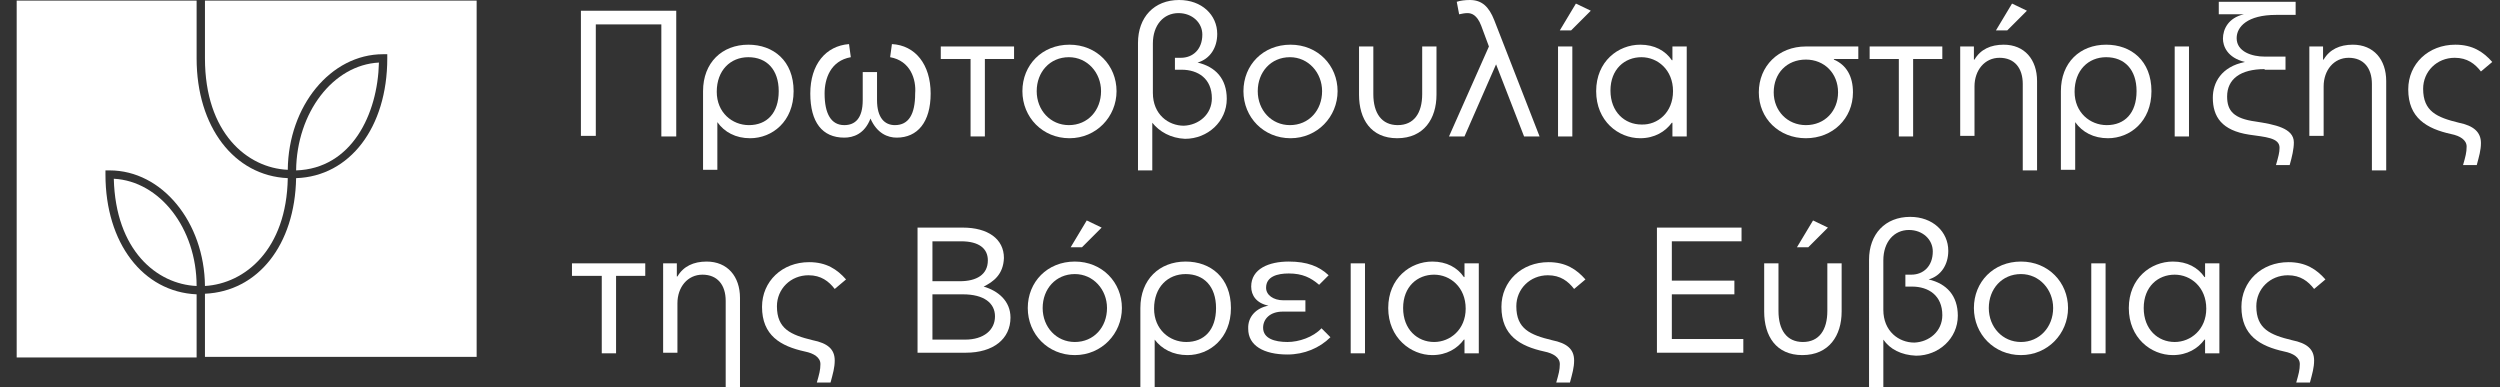 <?xml version="1.0" encoding="utf-8"?>
<!-- Generator: Adobe Illustrator 26.3.1, SVG Export Plug-In . SVG Version: 6.00 Build 0)  -->
<svg version="1.1" id="Layer_1" xmlns="http://www.w3.org/2000/svg" xmlns:xlink="http://www.w3.org/1999/xlink" x="0px" y="0px"
	 viewBox="0 0 419.6 65" style="enable-background:new 0 0 419.6 65;" xml:space="preserve">
<rect x="0" y="0" width="419.6" height="65" fill="#333333" stroke="none"/>
<style type="text/css">
	.st0{fill:#FFFFFF;}
</style>
<g>
	<path class="st0" d="M48.3,29.9C39.3,29.5,33,21.3,33,9.8V0.1H2.8V60H33V49.4c-9-0.4-15.3-8.6-15.3-20.1v-0.7h0.7
		c8.8,0,15.9,8.7,16,19.4C41.1,47.6,48.1,41.9,48.3,29.9z"/>
	<path class="st0" d="M19.1,30c0.3,12,7.2,17.7,13.9,18C33,38.3,26.8,30.4,19.1,30z"/>
	<path class="st0" d="M34.4,0.1v9.7c0,12.5,7.1,18.4,13.9,18.7c0.1-10.7,7.2-19.4,16-19.4H65v0.7c0,11.6-6.3,19.8-15.3,20.1
		c-0.2,11.2-6.4,19-15.3,19.4v10.6H80V0.1H34.4z"/>
	<path class="st0" d="M49.7,28.6c9.3-0.3,13.7-9.4,13.9-18.1C55.9,10.9,49.8,18.9,49.7,28.6z"/>
</g>
<g>
	<path class="st0" d="M97.4,1.8h16.1v21.1H111V4.1H100v18.7h-2.5V1.8z"/>
	<path class="st0" d="M120.4,20.5v8H118V15.3c0-4.8,3.2-7.8,7.6-7.8c4.2,0,7.6,2.7,7.6,7.8c0,5.1-3.6,7.9-7.3,7.9
		C123.5,23.2,121.6,22.2,120.4,20.5L120.4,20.5z M130.7,15.3c0-3.6-2-5.7-5.1-5.7c-3,0-5.3,2.2-5.3,5.8c0,3.5,2.6,5.6,5.4,5.6
		C128.7,21,130.7,19,130.7,15.3z"/>
	<path class="st0" d="M149.4,9.6l0.3-2.2c3.9,0.2,6.5,3.4,6.5,8.3c0,4.8-2.2,7.4-5.7,7.4c-1.5,0-3.3-0.7-4.4-3.2
		c-1,2.6-2.9,3.2-4.4,3.2c-3.7,0-5.7-2.6-5.7-7.4c0-4.9,2.6-8,6.5-8.3l0.3,2.2c-3.4,0.6-4.4,3.6-4.4,6.1c0,3.4,1.1,5.3,3.3,5.3
		c1.8,0,3.1-1.1,3.1-4.2v-4.7h2.4v4.7c0,3,1.3,4.2,3,4.2c2.3,0,3.4-1.8,3.4-5.3C153.8,13.3,152.8,10.2,149.4,9.6z"/>
	<path class="st0" d="M162.8,9.9h-4.9V7.8h12.3v2.1h-4.9v13h-2.4V9.9z"/>
	<path class="st0" d="M171.6,15.3c0-4.4,3.3-7.8,7.9-7.8s7.9,3.5,7.9,7.8s-3.4,7.9-7.9,7.9S171.6,19.7,171.6,15.3z M184.8,15.3
		c0-3.1-2.3-5.7-5.4-5.7c-3.2,0-5.4,2.5-5.4,5.7c0,3.2,2.3,5.7,5.4,5.7C182.6,21,184.8,18.5,184.8,15.3z"/>
	<path class="st0" d="M193.4,20.6v8H191V7.2c0-4.3,2.7-7.2,6.9-7.2c3.8,0,6.4,2.5,6.4,5.7c0,2.3-1.2,4.2-3.3,4.8
		c3,0.7,4.9,2.7,4.9,6.1c0,3.8-3.2,6.7-7,6.7C196.5,23.2,194.6,22.1,193.4,20.6L193.4,20.6z M203.4,16.5c0-3.3-2.3-4.8-5.1-4.8h-1.1
		v-2h1c2,0,3.6-1.4,3.6-3.9c0-2-1.7-3.6-4-3.6c-2.5,0-4.3,2-4.3,5.1v8.3c0,3.6,2.6,5.5,5.2,5.5C201.2,21,203.4,19.2,203.4,16.5z"/>
	<path class="st0" d="M208.7,15.3c0-4.4,3.3-7.8,7.9-7.8s7.9,3.5,7.9,7.8s-3.4,7.9-7.9,7.9S208.7,19.7,208.7,15.3z M221.9,15.3
		c0-3.1-2.3-5.7-5.4-5.7c-3.2,0-5.4,2.5-5.4,5.7c0,3.2,2.3,5.7,5.4,5.7C219.7,21,221.9,18.5,221.9,15.3z"/>
	<path class="st0" d="M241.1,15.9c0,4-2.1,7.3-6.6,7.3c-4.4,0-6.4-3.2-6.4-7.3V7.8h2.4v8c0,3.2,1.4,5.2,4.1,5.2c2.7,0,4.1-2,4.1-5.2
		v-8h2.4V15.9z"/>
	<path class="st0" d="M248.6,4.3c-0.7-1.8-1.6-2.1-2.3-2.1c-0.5,0-0.9,0.1-1.4,0.2l-0.4-2.1c0.6-0.2,1.4-0.3,2.2-0.3
		c2,0,3.2,1.1,4.1,3.4l7.6,19.5h-2.6l-4.7-12.1h0l-5.3,12.1h-2.6l6.7-15.1L248.6,4.3z"/>
	<path class="st0" d="M261.5,7.8h2.4v15.1h-2.4V7.8z M264.5,0.6l2.5,1.2l-3.3,3.3h-1.9L264.5,0.6z"/>
	<path class="st0" d="M267.9,15.3c0-5,3.7-7.8,7.4-7.8c2.4,0,4.2,1,5.3,2.6h0.1V7.8h2.4v15.1h-2.4v-2.3h-0.1
		c-1.1,1.5-2.9,2.6-5.3,2.6C271.6,23.2,267.9,20.3,267.9,15.3z M280.8,15.3c0-3.6-2.6-5.7-5.3-5.7c-2.8,0-5.2,2-5.2,5.6
		c0,3.6,2.4,5.7,5.2,5.7C278.2,21,280.8,18.9,280.8,15.3z"/>
	<path class="st0" d="M311.9,7.8v2.1h-4.1V10c2.1,0.9,3.2,2.8,3.2,5.5c0,4.4-3.4,7.7-7.9,7.7s-7.9-3.3-7.9-7.7s3.3-7.7,7.9-7.7
		H311.9z M308.5,15.5c0-3.2-2.3-5.5-5.4-5.5c-3.2,0-5.4,2.3-5.4,5.5c0,3.1,2.3,5.5,5.4,5.5C306.3,21,308.5,18.6,308.5,15.5z"/>
	<path class="st0" d="M318.7,9.9h-4.9V7.8H326v2.1h-4.9v13h-2.4V9.9z"/>
	<path class="st0" d="M328.9,7.8h2.4V10h0.1c1-1.7,2.7-2.5,4.9-2.5c3.5,0,5.6,2.5,5.6,6.1v15h-2.4V14.1c0-2.7-1.4-4.4-3.9-4.4
		c-2.5,0-4.2,2.1-4.2,4.8v8.3h-2.4V7.8z M337.7,0.6l2.5,1.2l-3.3,3.3H335L337.7,0.6z"/>
	<path class="st0" d="M348.3,20.5v8h-2.4V15.3c0-4.8,3.2-7.8,7.6-7.8c4.2,0,7.6,2.7,7.6,7.8c0,5.1-3.6,7.9-7.3,7.9
		C351.4,23.2,349.5,22.2,348.3,20.5L348.3,20.5z M358.6,15.3c0-3.6-2-5.7-5.1-5.7c-3,0-5.3,2.2-5.3,5.8c0,3.5,2.6,5.6,5.4,5.6
		C356.6,21,358.6,19,358.6,15.3z"/>
	<path class="st0" d="M365,7.8h2.4v15.1H365V7.8z"/>
	<path class="st0" d="M380.1,11.6c-4.1,0-6.3,1.7-6.3,4.6c0,2.4,1.1,3.7,4.8,4.2c3.2,0.5,6.4,1.1,6.4,3.5c0,1.1-0.3,2.4-0.7,3.8H382
		c0.4-1.4,0.6-2.1,0.6-2.9c0-1.7-2.4-1.8-5.1-2.2c-4.6-0.7-6.1-3-6.1-6.2c0-2.5,1.4-5.2,5.4-6c-3-0.7-3.7-2.7-3.7-3.9
		c0-1.6,0.9-3.5,3.5-4.1h-4.2V0.3h12.9v2.2h-3.3c-4.8,0-6.6,2-6.6,3.9c0,2.3,2.6,3.1,4.7,3.1h3.5v2.2H380.1z"/>
	<path class="st0" d="M387.5,7.8h2.4V10h0.1c1-1.7,2.7-2.5,4.9-2.5c3.5,0,5.6,2.5,5.6,6.1v15h-2.4V14.1c0-2.7-1.4-4.4-3.9-4.4
		c-2.5,0-4.2,2.1-4.2,4.8v8.3h-2.4V7.8z"/>
	<path class="st0" d="M416.4,24c0,1.2-0.3,2.2-0.7,3.7h-2.3c0.4-1.4,0.6-2.1,0.6-3.1c0-1.1-1.1-1.8-2.6-2.1
		c-4.1-0.9-7.2-2.7-7.2-7.5c0-4.3,3.4-7.5,7.9-7.5c2.9,0,4.7,1.2,6.2,2.9l-1.9,1.6c-1-1.3-2.3-2.3-4.4-2.3c-3,0-5.3,2.3-5.3,5.2
		c0,3.8,2.3,4.8,6,5.7C415.2,21.1,416.4,22.2,416.4,24z"/>
	<path class="st0" d="M100.9,46.3H96v-2.1h12.3v2.1h-4.9v13h-2.4V46.3z"/>
	<path class="st0" d="M111.2,44.2h2.4v2.2h0.1c1-1.7,2.7-2.5,4.9-2.5c3.5,0,5.6,2.5,5.6,6.1v15h-2.4V50.5c0-2.7-1.4-4.4-3.9-4.4
		c-2.5,0-4.2,2.1-4.2,4.8v8.3h-2.4V44.2z"/>
	<path class="st0" d="M140.1,60.5c0,1.2-0.3,2.2-0.7,3.7h-2.3c0.4-1.4,0.6-2.1,0.6-3.1c0-1.1-1.1-1.8-2.6-2.1
		c-4.1-0.9-7.2-2.7-7.2-7.5c0-4.3,3.4-7.5,7.9-7.5c2.9,0,4.7,1.2,6.2,2.9l-1.9,1.6c-1-1.3-2.3-2.3-4.4-2.3c-3,0-5.3,2.3-5.3,5.2
		c0,3.8,2.3,4.8,6,5.7C138.9,57.6,140.1,58.6,140.1,60.5z"/>
	<path class="st0" d="M165.1,48.1c2.4,0.7,4.5,2.4,4.5,5.2c0,3.6-2.9,5.9-7.5,5.9H154V38.2h7.6c4.2,0,6.9,1.9,6.9,5.1
		C168.4,46.1,166.7,47.3,165.1,48.1L165.1,48.1z M161.1,47.2c2.8,0,4.7-1.1,4.7-3.5c0-2-1.5-3.2-4.5-3.2h-4.8v6.7H161.1z M162,57
		c3.1,0,5-1.6,5-3.9c0-2.2-1.8-3.7-5.4-3.7h-5.1V57H162z"/>
	<path class="st0" d="M172.5,51.7c0-4.4,3.3-7.8,7.9-7.8s7.9,3.5,7.9,7.8s-3.4,7.9-7.9,7.9S172.5,56.1,172.5,51.7z M185.8,51.7
		c0-3.1-2.3-5.7-5.4-5.7c-3.2,0-5.4,2.5-5.4,5.7c0,3.2,2.3,5.7,5.4,5.7C183.6,57.4,185.8,54.9,185.8,51.7z M182.4,37l2.5,1.2
		l-3.3,3.3h-1.9L182.4,37z"/>
	<path class="st0" d="M193.8,57v8h-2.4V51.7c0-4.8,3.2-7.8,7.6-7.8c4.2,0,7.6,2.7,7.6,7.8c0,5.1-3.6,7.9-7.3,7.9
		C196.9,59.6,195,58.6,193.8,57L193.8,57z M204.1,51.7c0-3.6-2-5.7-5.1-5.7c-3,0-5.3,2.2-5.3,5.8c0,3.5,2.6,5.6,5.4,5.6
		C202.1,57.4,204.1,55.4,204.1,51.7z"/>
	<path class="st0" d="M212.9,51.3c-2-0.4-2.9-1.7-2.9-3.2c0-3,3-4.2,6.3-4.2c3.1,0,5.1,0.8,6.7,2.3l-1.6,1.6
		c-1.4-1.2-2.8-1.9-5.1-1.9c-1.9,0-3.8,0.5-3.8,2.4c0,1.2,1.2,2.1,2.9,2.1h3.7v1.9h-3.8c-2.2,0-3.3,1.3-3.3,2.7
		c0,1.8,1.9,2.4,4.1,2.4c1.9,0,4.3-0.8,5.7-2.3l1.5,1.5c-1.8,1.8-4.4,2.9-7.2,2.9c-4,0-6.6-1.5-6.6-4.3
		C209.4,53.2,210.8,51.7,212.9,51.3L212.9,51.3z"/>
	<path class="st0" d="M226.7,44.2h2.4v15.1h-2.4V44.2z"/>
	<path class="st0" d="M233,51.7c0-5,3.7-7.8,7.4-7.8c2.4,0,4.2,1,5.3,2.6h0.1v-2.3h2.4v15.1h-2.4V57h-0.1c-1.1,1.5-2.9,2.6-5.3,2.6
		C236.8,59.6,233,56.7,233,51.7z M246,51.8c0-3.6-2.6-5.7-5.3-5.7c-2.8,0-5.2,2-5.2,5.6c0,3.6,2.4,5.7,5.2,5.7
		C243.4,57.4,246,55.3,246,51.8z"/>
	<path class="st0" d="M264.2,60.5c0,1.2-0.3,2.2-0.7,3.7h-2.3c0.4-1.4,0.6-2.1,0.6-3.1c0-1.1-1.1-1.8-2.6-2.1
		c-4.1-0.9-7.2-2.7-7.2-7.5c0-4.3,3.4-7.5,7.9-7.5c2.9,0,4.7,1.2,6.2,2.9l-1.9,1.6c-1-1.3-2.3-2.3-4.4-2.3c-3,0-5.3,2.3-5.3,5.2
		c0,3.8,2.3,4.8,6,5.7C263,57.6,264.2,58.6,264.2,60.5z"/>
	<path class="st0" d="M278.1,38.2h14.2v2.3h-11.7v6.6h10.5v2.3h-10.5v7.5h12v2.3h-14.5V38.2z"/>
	<path class="st0" d="M309.1,52.3c0,4-2.1,7.3-6.6,7.3c-4.4,0-6.4-3.2-6.4-7.3v-8.1h2.4v8c0,3.2,1.4,5.2,4.1,5.2
		c2.7,0,4.1-2,4.1-5.2v-8h2.4V52.3z M304.3,37l2.5,1.2l-3.3,3.3h-1.9L304.3,37z"/>
	<path class="st0" d="M316.1,57v8h-2.4V43.6c0-4.3,2.7-7.2,6.9-7.2c3.8,0,6.4,2.5,6.4,5.7c0,2.3-1.2,4.2-3.3,4.8
		c3,0.7,4.9,2.7,4.9,6.1c0,3.8-3.2,6.7-7,6.7C319.1,59.6,317.2,58.6,316.1,57L316.1,57z M326,52.9c0-3.3-2.3-4.8-5.1-4.8h-1.1v-2h1
		c2,0,3.6-1.4,3.6-3.9c0-2-1.7-3.6-4-3.6c-2.5,0-4.3,2-4.3,5.1v8.3c0,3.6,2.6,5.5,5.2,5.5C323.8,57.4,326,55.6,326,52.9z"/>
	<path class="st0" d="M331.3,51.7c0-4.4,3.3-7.8,7.9-7.8s7.9,3.5,7.9,7.8s-3.4,7.9-7.9,7.9S331.3,56.1,331.3,51.7z M344.6,51.7
		c0-3.1-2.3-5.7-5.4-5.7c-3.2,0-5.4,2.5-5.4,5.7c0,3.2,2.3,5.7,5.4,5.7C342.3,57.4,344.6,54.9,344.6,51.7z"/>
	<path class="st0" d="M351,44.2h2.4v15.1H351V44.2z"/>
	<path class="st0" d="M357.3,51.7c0-5,3.7-7.8,7.4-7.8c2.4,0,4.2,1,5.3,2.6h0.1v-2.3h2.4v15.1h-2.4V57H370c-1.1,1.5-2.9,2.6-5.3,2.6
		C361,59.6,357.3,56.7,357.3,51.7z M370.3,51.8c0-3.6-2.6-5.7-5.3-5.7c-2.8,0-5.2,2-5.2,5.6c0,3.6,2.4,5.7,5.2,5.7
		C367.7,57.4,370.3,55.3,370.3,51.8z"/>
	<path class="st0" d="M388.4,60.5c0,1.2-0.3,2.2-0.7,3.7h-2.3c0.4-1.4,0.6-2.1,0.6-3.1c0-1.1-1.1-1.8-2.6-2.1
		c-4.1-0.9-7.2-2.7-7.2-7.5c0-4.3,3.4-7.5,7.9-7.5c2.9,0,4.7,1.2,6.2,2.9l-1.9,1.6c-1-1.3-2.3-2.3-4.4-2.3c-3,0-5.3,2.3-5.3,5.2
		c0,3.8,2.3,4.8,6,5.7C387.2,57.6,388.4,58.6,388.4,60.5z"/>
</g>
</svg>
